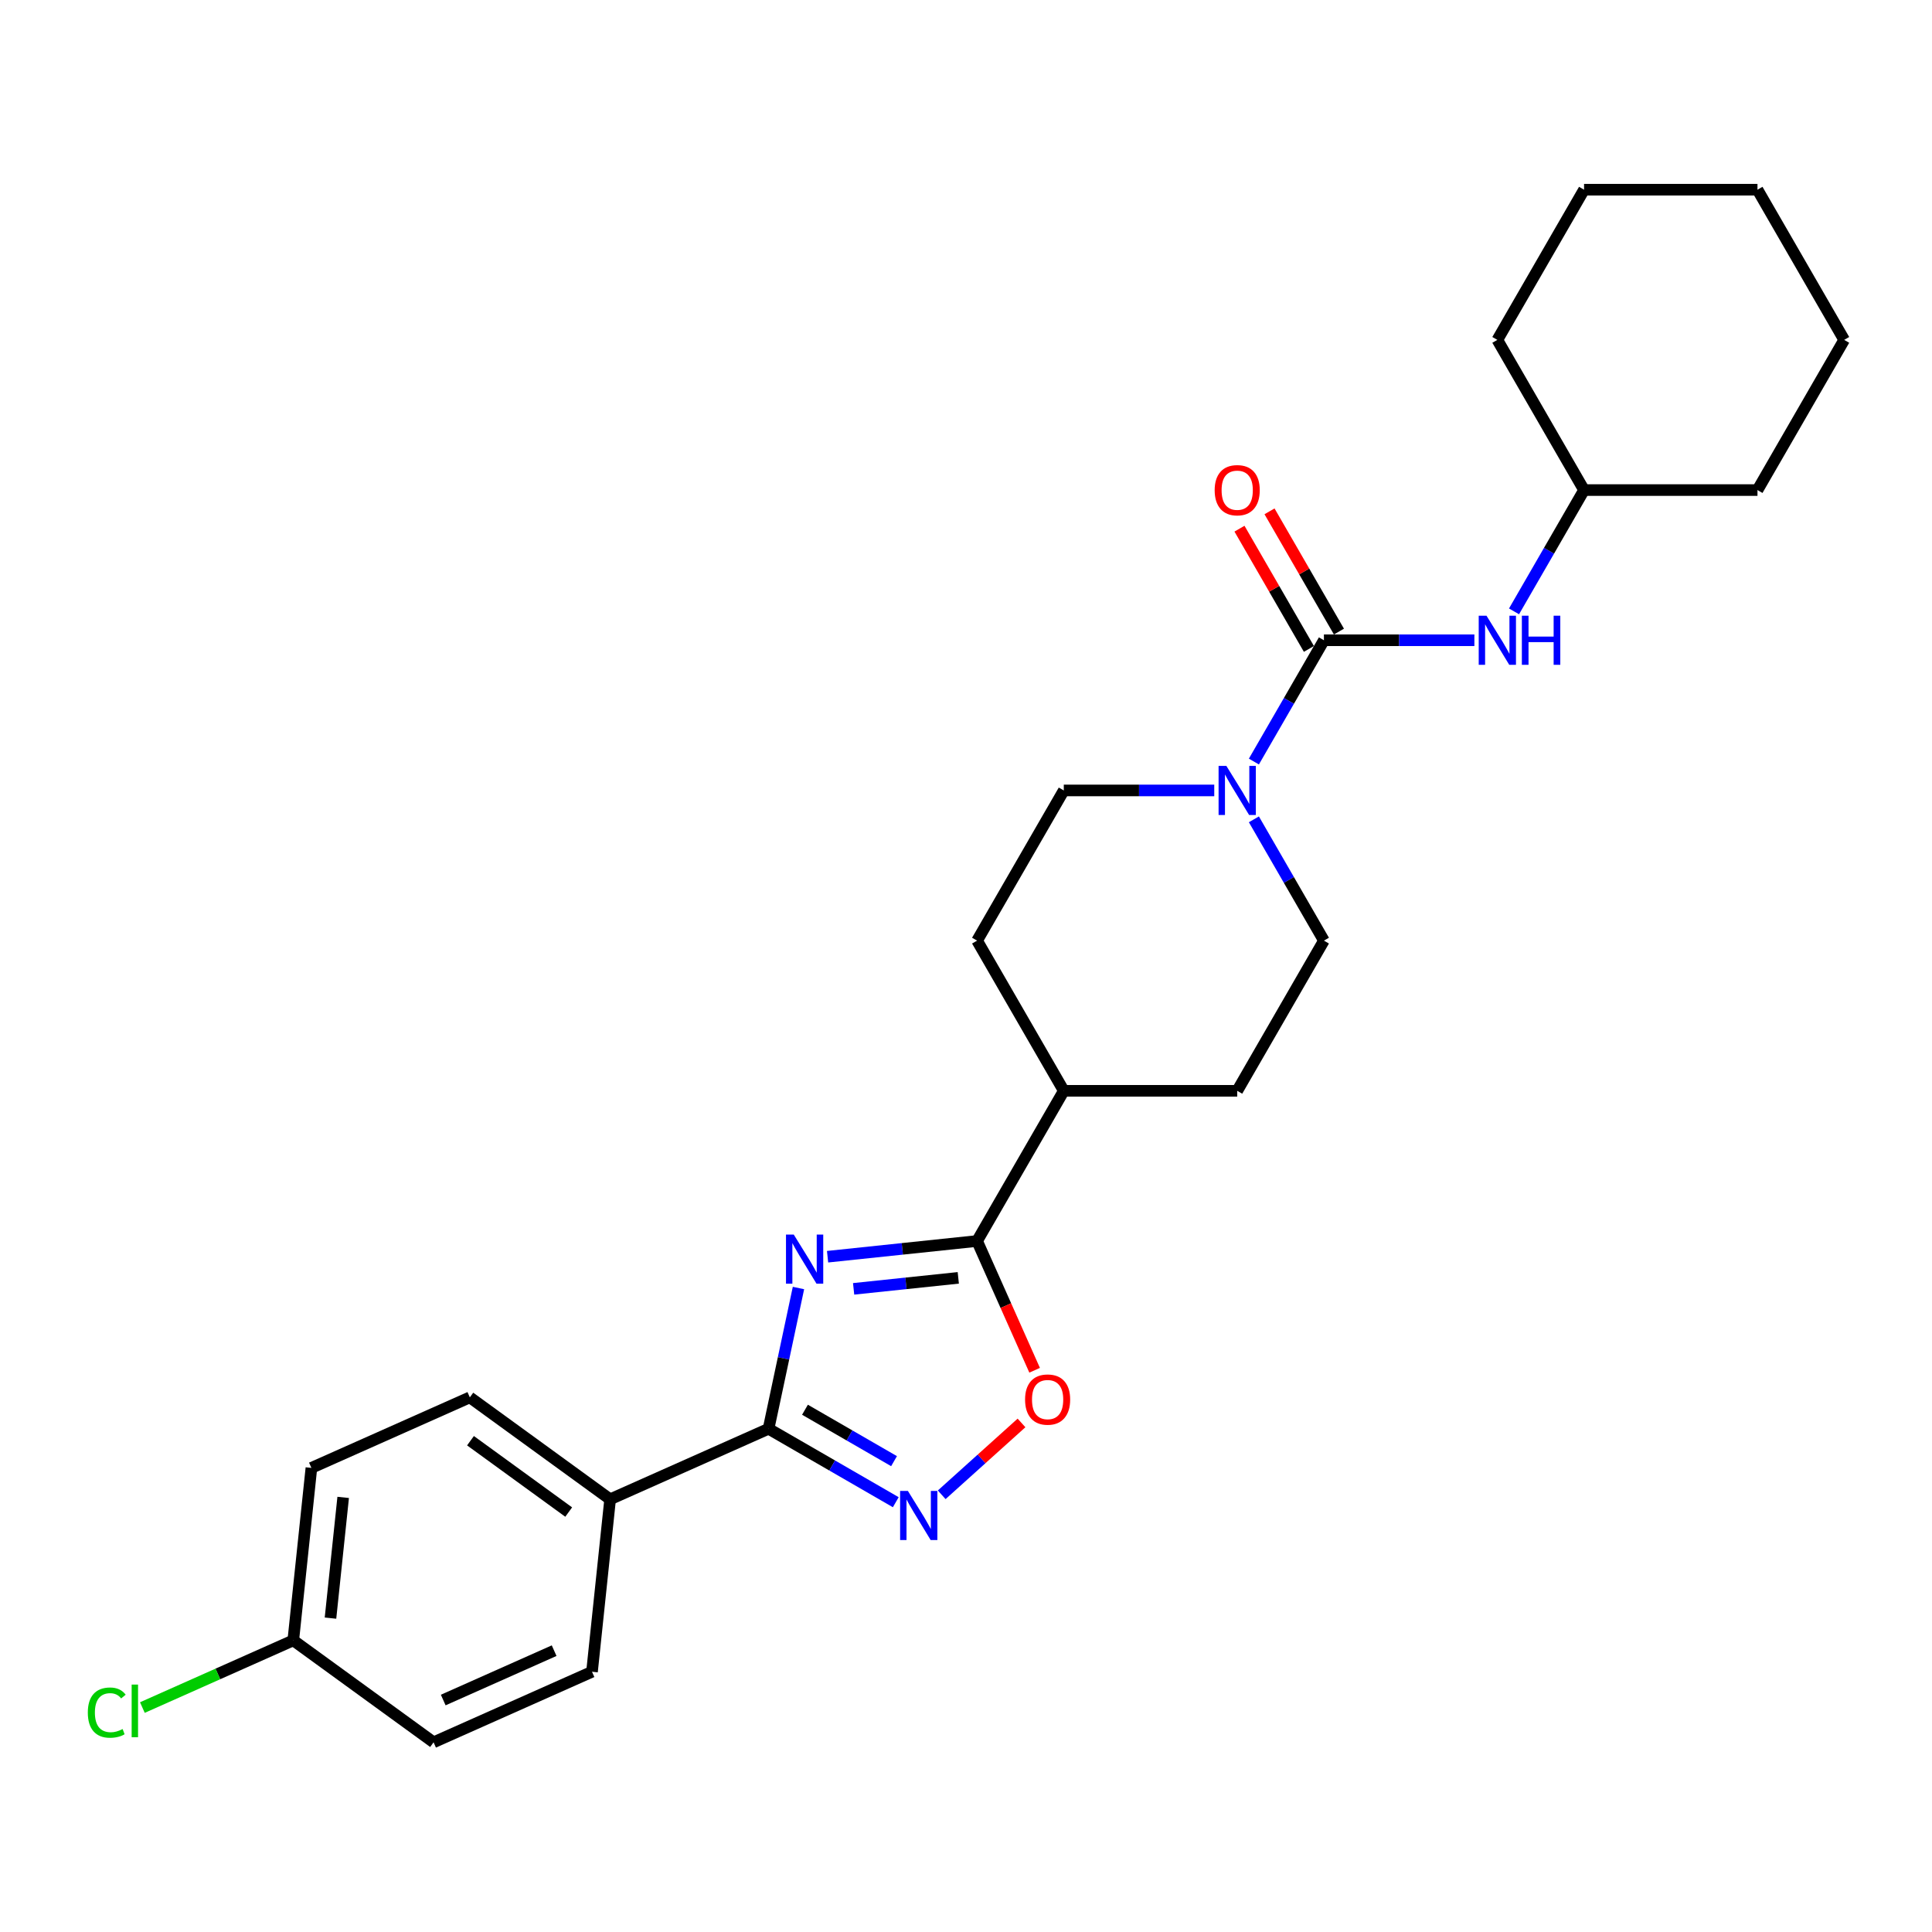 <?xml version='1.0' encoding='iso-8859-1'?>
<svg version='1.1' baseProfile='full'
              xmlns='http://www.w3.org/2000/svg'
                      xmlns:rdkit='http://www.rdkit.org/xml'
                      xmlns:xlink='http://www.w3.org/1999/xlink'
                  xml:space='preserve'
width='1000px' height='1000px' viewBox='0 0 1000 1000'>
<!-- END OF HEADER -->
<rect style='opacity:1.0;fill:#FFFFFF;stroke:none' width='1000' height='1000' x='0' y='0'> </rect>
<path class='bond-0' d='M 413.288,666.677 L 405.546,703.1' style='fill:none;fill-rule:evenodd;stroke:#0000FF;stroke-width:6px;stroke-linecap:butt;stroke-linejoin:miter;stroke-opacity:1' />
<path class='bond-0' d='M 405.546,703.1 L 397.804,739.523' style='fill:none;fill-rule:evenodd;stroke:#000000;stroke-width:6px;stroke-linecap:butt;stroke-linejoin:miter;stroke-opacity:1' />
<path class='bond-1' d='M 428.351,650.474 L 467.044,646.407' style='fill:none;fill-rule:evenodd;stroke:#0000FF;stroke-width:6px;stroke-linecap:butt;stroke-linejoin:miter;stroke-opacity:1' />
<path class='bond-1' d='M 467.044,646.407 L 505.736,642.34' style='fill:none;fill-rule:evenodd;stroke:#000000;stroke-width:6px;stroke-linecap:butt;stroke-linejoin:miter;stroke-opacity:1' />
<path class='bond-1' d='M 441.835,667.108 L 468.92,664.261' style='fill:none;fill-rule:evenodd;stroke:#0000FF;stroke-width:6px;stroke-linecap:butt;stroke-linejoin:miter;stroke-opacity:1' />
<path class='bond-1' d='M 468.92,664.261 L 496.005,661.414' style='fill:none;fill-rule:evenodd;stroke:#000000;stroke-width:6px;stroke-linecap:butt;stroke-linejoin:miter;stroke-opacity:1' />
<path class='bond-2' d='M 397.804,739.523 L 430.73,758.533' style='fill:none;fill-rule:evenodd;stroke:#000000;stroke-width:6px;stroke-linecap:butt;stroke-linejoin:miter;stroke-opacity:1' />
<path class='bond-2' d='M 430.73,758.533 L 463.655,777.542' style='fill:none;fill-rule:evenodd;stroke:#0000FF;stroke-width:6px;stroke-linecap:butt;stroke-linejoin:miter;stroke-opacity:1' />
<path class='bond-2' d='M 416.658,729.679 L 439.706,742.986' style='fill:none;fill-rule:evenodd;stroke:#000000;stroke-width:6px;stroke-linecap:butt;stroke-linejoin:miter;stroke-opacity:1' />
<path class='bond-2' d='M 439.706,742.986 L 462.754,756.292' style='fill:none;fill-rule:evenodd;stroke:#0000FF;stroke-width:6px;stroke-linecap:butt;stroke-linejoin:miter;stroke-opacity:1' />
<path class='bond-7' d='M 397.804,739.523 L 315.802,776.032' style='fill:none;fill-rule:evenodd;stroke:#000000;stroke-width:6px;stroke-linecap:butt;stroke-linejoin:miter;stroke-opacity:1' />
<path class='bond-5' d='M 505.736,642.34 L 520.63,675.792' style='fill:none;fill-rule:evenodd;stroke:#000000;stroke-width:6px;stroke-linecap:butt;stroke-linejoin:miter;stroke-opacity:1' />
<path class='bond-5' d='M 520.63,675.792 L 535.524,709.244' style='fill:none;fill-rule:evenodd;stroke:#FF0000;stroke-width:6px;stroke-linecap:butt;stroke-linejoin:miter;stroke-opacity:1' />
<path class='bond-8' d='M 505.736,642.34 L 550.617,564.604' style='fill:none;fill-rule:evenodd;stroke:#000000;stroke-width:6px;stroke-linecap:butt;stroke-linejoin:miter;stroke-opacity:1' />
<path class='bond-26' d='M 487.424,773.703 L 508.078,755.106' style='fill:none;fill-rule:evenodd;stroke:#0000FF;stroke-width:6px;stroke-linecap:butt;stroke-linejoin:miter;stroke-opacity:1' />
<path class='bond-26' d='M 508.078,755.106 L 528.733,736.509' style='fill:none;fill-rule:evenodd;stroke:#FF0000;stroke-width:6px;stroke-linecap:butt;stroke-linejoin:miter;stroke-opacity:1' />
<path class='bond-3' d='M 685.26,331.396 L 667.137,362.787' style='fill:none;fill-rule:evenodd;stroke:#000000;stroke-width:6px;stroke-linecap:butt;stroke-linejoin:miter;stroke-opacity:1' />
<path class='bond-3' d='M 667.137,362.787 L 649.013,394.178' style='fill:none;fill-rule:evenodd;stroke:#0000FF;stroke-width:6px;stroke-linecap:butt;stroke-linejoin:miter;stroke-opacity:1' />
<path class='bond-6' d='M 685.26,331.396 L 724.199,331.396' style='fill:none;fill-rule:evenodd;stroke:#000000;stroke-width:6px;stroke-linecap:butt;stroke-linejoin:miter;stroke-opacity:1' />
<path class='bond-6' d='M 724.199,331.396 L 763.137,331.396' style='fill:none;fill-rule:evenodd;stroke:#0000FF;stroke-width:6px;stroke-linecap:butt;stroke-linejoin:miter;stroke-opacity:1' />
<path class='bond-9' d='M 693.034,326.908 L 675.066,295.786' style='fill:none;fill-rule:evenodd;stroke:#000000;stroke-width:6px;stroke-linecap:butt;stroke-linejoin:miter;stroke-opacity:1' />
<path class='bond-9' d='M 675.066,295.786 L 657.098,264.665' style='fill:none;fill-rule:evenodd;stroke:#FF0000;stroke-width:6px;stroke-linecap:butt;stroke-linejoin:miter;stroke-opacity:1' />
<path class='bond-9' d='M 677.486,335.884 L 659.518,304.763' style='fill:none;fill-rule:evenodd;stroke:#000000;stroke-width:6px;stroke-linecap:butt;stroke-linejoin:miter;stroke-opacity:1' />
<path class='bond-9' d='M 659.518,304.763 L 641.55,273.641' style='fill:none;fill-rule:evenodd;stroke:#FF0000;stroke-width:6px;stroke-linecap:butt;stroke-linejoin:miter;stroke-opacity:1' />
<path class='bond-4' d='M 628.495,409.132 L 589.556,409.132' style='fill:none;fill-rule:evenodd;stroke:#0000FF;stroke-width:6px;stroke-linecap:butt;stroke-linejoin:miter;stroke-opacity:1' />
<path class='bond-4' d='M 589.556,409.132 L 550.617,409.132' style='fill:none;fill-rule:evenodd;stroke:#000000;stroke-width:6px;stroke-linecap:butt;stroke-linejoin:miter;stroke-opacity:1' />
<path class='bond-27' d='M 649.013,424.086 L 667.137,455.477' style='fill:none;fill-rule:evenodd;stroke:#0000FF;stroke-width:6px;stroke-linecap:butt;stroke-linejoin:miter;stroke-opacity:1' />
<path class='bond-27' d='M 667.137,455.477 L 685.26,486.868' style='fill:none;fill-rule:evenodd;stroke:#000000;stroke-width:6px;stroke-linecap:butt;stroke-linejoin:miter;stroke-opacity:1' />
<path class='bond-17' d='M 783.656,316.442 L 801.779,285.051' style='fill:none;fill-rule:evenodd;stroke:#0000FF;stroke-width:6px;stroke-linecap:butt;stroke-linejoin:miter;stroke-opacity:1' />
<path class='bond-17' d='M 801.779,285.051 L 819.903,253.66' style='fill:none;fill-rule:evenodd;stroke:#000000;stroke-width:6px;stroke-linecap:butt;stroke-linejoin:miter;stroke-opacity:1' />
<path class='bond-14' d='M 315.802,776.032 L 243.184,723.272' style='fill:none;fill-rule:evenodd;stroke:#000000;stroke-width:6px;stroke-linecap:butt;stroke-linejoin:miter;stroke-opacity:1' />
<path class='bond-14' d='M 294.357,782.642 L 243.524,745.71' style='fill:none;fill-rule:evenodd;stroke:#000000;stroke-width:6px;stroke-linecap:butt;stroke-linejoin:miter;stroke-opacity:1' />
<path class='bond-15' d='M 315.802,776.032 L 306.42,865.302' style='fill:none;fill-rule:evenodd;stroke:#000000;stroke-width:6px;stroke-linecap:butt;stroke-linejoin:miter;stroke-opacity:1' />
<path class='bond-12' d='M 550.617,564.604 L 640.379,564.604' style='fill:none;fill-rule:evenodd;stroke:#000000;stroke-width:6px;stroke-linecap:butt;stroke-linejoin:miter;stroke-opacity:1' />
<path class='bond-13' d='M 550.617,564.604 L 505.736,486.868' style='fill:none;fill-rule:evenodd;stroke:#000000;stroke-width:6px;stroke-linecap:butt;stroke-linejoin:miter;stroke-opacity:1' />
<path class='bond-10' d='M 685.26,486.868 L 640.379,564.604' style='fill:none;fill-rule:evenodd;stroke:#000000;stroke-width:6px;stroke-linecap:butt;stroke-linejoin:miter;stroke-opacity:1' />
<path class='bond-11' d='M 550.617,409.132 L 505.736,486.868' style='fill:none;fill-rule:evenodd;stroke:#000000;stroke-width:6px;stroke-linecap:butt;stroke-linejoin:miter;stroke-opacity:1' />
<path class='bond-18' d='M 243.184,723.272 L 161.182,759.781' style='fill:none;fill-rule:evenodd;stroke:#000000;stroke-width:6px;stroke-linecap:butt;stroke-linejoin:miter;stroke-opacity:1' />
<path class='bond-19' d='M 306.42,865.302 L 224.418,901.812' style='fill:none;fill-rule:evenodd;stroke:#000000;stroke-width:6px;stroke-linecap:butt;stroke-linejoin:miter;stroke-opacity:1' />
<path class='bond-19' d='M 286.818,854.379 L 229.417,879.935' style='fill:none;fill-rule:evenodd;stroke:#000000;stroke-width:6px;stroke-linecap:butt;stroke-linejoin:miter;stroke-opacity:1' />
<path class='bond-16' d='M 151.799,849.051 L 224.418,901.812' style='fill:none;fill-rule:evenodd;stroke:#000000;stroke-width:6px;stroke-linecap:butt;stroke-linejoin:miter;stroke-opacity:1' />
<path class='bond-20' d='M 151.799,849.051 L 112.747,866.439' style='fill:none;fill-rule:evenodd;stroke:#000000;stroke-width:6px;stroke-linecap:butt;stroke-linejoin:miter;stroke-opacity:1' />
<path class='bond-20' d='M 112.747,866.439 L 73.694,883.826' style='fill:none;fill-rule:evenodd;stroke:#00CC00;stroke-width:6px;stroke-linecap:butt;stroke-linejoin:miter;stroke-opacity:1' />
<path class='bond-28' d='M 151.799,849.051 L 161.182,759.781' style='fill:none;fill-rule:evenodd;stroke:#000000;stroke-width:6px;stroke-linecap:butt;stroke-linejoin:miter;stroke-opacity:1' />
<path class='bond-28' d='M 171.061,837.537 L 177.629,775.048' style='fill:none;fill-rule:evenodd;stroke:#000000;stroke-width:6px;stroke-linecap:butt;stroke-linejoin:miter;stroke-opacity:1' />
<path class='bond-21' d='M 819.903,253.66 L 909.665,253.66' style='fill:none;fill-rule:evenodd;stroke:#000000;stroke-width:6px;stroke-linecap:butt;stroke-linejoin:miter;stroke-opacity:1' />
<path class='bond-22' d='M 819.903,253.66 L 775.022,175.924' style='fill:none;fill-rule:evenodd;stroke:#000000;stroke-width:6px;stroke-linecap:butt;stroke-linejoin:miter;stroke-opacity:1' />
<path class='bond-24' d='M 909.665,253.66 L 954.545,175.924' style='fill:none;fill-rule:evenodd;stroke:#000000;stroke-width:6px;stroke-linecap:butt;stroke-linejoin:miter;stroke-opacity:1' />
<path class='bond-23' d='M 775.022,175.924 L 819.903,98.188' style='fill:none;fill-rule:evenodd;stroke:#000000;stroke-width:6px;stroke-linecap:butt;stroke-linejoin:miter;stroke-opacity:1' />
<path class='bond-25' d='M 819.903,98.188 L 909.665,98.188' style='fill:none;fill-rule:evenodd;stroke:#000000;stroke-width:6px;stroke-linecap:butt;stroke-linejoin:miter;stroke-opacity:1' />
<path class='bond-29' d='M 954.545,175.924 L 909.665,98.188' style='fill:none;fill-rule:evenodd;stroke:#000000;stroke-width:6px;stroke-linecap:butt;stroke-linejoin:miter;stroke-opacity:1' />
<path  class='atom-0' d='M 410.847 639.012
L 419.177 652.477
Q 420.003 653.805, 421.331 656.211
Q 422.66 658.616, 422.732 658.76
L 422.732 639.012
L 426.107 639.012
L 426.107 664.433
L 422.624 664.433
L 413.684 649.712
Q 412.643 647.989, 411.529 646.014
Q 410.452 644.039, 410.129 643.429
L 410.129 664.433
L 406.826 664.433
L 406.826 639.012
L 410.847 639.012
' fill='#0000FF'/>
<path  class='atom-3' d='M 469.921 771.694
L 478.251 785.158
Q 479.076 786.486, 480.405 788.892
Q 481.733 791.298, 481.805 791.441
L 481.805 771.694
L 485.18 771.694
L 485.18 797.114
L 481.698 797.114
L 472.757 782.393
Q 471.716 780.67, 470.603 778.695
Q 469.526 776.72, 469.203 776.11
L 469.203 797.114
L 465.899 797.114
L 465.899 771.694
L 469.921 771.694
' fill='#0000FF'/>
<path  class='atom-5' d='M 634.76 396.422
L 643.09 409.886
Q 643.916 411.215, 645.244 413.62
Q 646.573 416.026, 646.645 416.169
L 646.645 396.422
L 650.02 396.422
L 650.02 421.842
L 646.537 421.842
L 637.597 407.121
Q 636.555 405.398, 635.442 403.423
Q 634.365 401.448, 634.042 400.838
L 634.042 421.842
L 630.739 421.842
L 630.739 396.422
L 634.76 396.422
' fill='#0000FF'/>
<path  class='atom-6' d='M 530.577 724.413
Q 530.577 718.31, 533.593 714.899
Q 536.609 711.488, 542.246 711.488
Q 547.883 711.488, 550.899 714.899
Q 553.915 718.31, 553.915 724.413
Q 553.915 730.589, 550.863 734.108
Q 547.811 737.59, 542.246 737.59
Q 536.645 737.59, 533.593 734.108
Q 530.577 730.625, 530.577 724.413
M 542.246 734.718
Q 546.124 734.718, 548.206 732.133
Q 550.324 729.512, 550.324 724.413
Q 550.324 719.423, 548.206 716.909
Q 546.124 714.36, 542.246 714.36
Q 538.368 714.36, 536.25 716.873
Q 534.167 719.387, 534.167 724.413
Q 534.167 729.548, 536.25 732.133
Q 538.368 734.718, 542.246 734.718
' fill='#FF0000'/>
<path  class='atom-7' d='M 769.403 318.686
L 777.733 332.15
Q 778.558 333.479, 779.887 335.884
Q 781.215 338.29, 781.287 338.433
L 781.287 318.686
L 784.662 318.686
L 784.662 344.106
L 781.18 344.106
L 772.239 329.385
Q 771.198 327.662, 770.085 325.687
Q 769.008 323.712, 768.685 323.102
L 768.685 344.106
L 765.381 344.106
L 765.381 318.686
L 769.403 318.686
' fill='#0000FF'/>
<path  class='atom-7' d='M 787.714 318.686
L 791.161 318.686
L 791.161 329.493
L 804.159 329.493
L 804.159 318.686
L 807.605 318.686
L 807.605 344.106
L 804.159 344.106
L 804.159 332.366
L 791.161 332.366
L 791.161 344.106
L 787.714 344.106
L 787.714 318.686
' fill='#0000FF'/>
<path  class='atom-10' d='M 628.71 253.732
Q 628.71 247.628, 631.726 244.217
Q 634.742 240.806, 640.379 240.806
Q 646.016 240.806, 649.032 244.217
Q 652.048 247.628, 652.048 253.732
Q 652.048 259.908, 648.996 263.426
Q 645.944 266.909, 640.379 266.909
Q 634.778 266.909, 631.726 263.426
Q 628.71 259.943, 628.71 253.732
M 640.379 264.037
Q 644.257 264.037, 646.339 261.451
Q 648.458 258.83, 648.458 253.732
Q 648.458 248.741, 646.339 246.228
Q 644.257 243.679, 640.379 243.679
Q 636.501 243.679, 634.383 246.192
Q 632.301 248.705, 632.301 253.732
Q 632.301 258.866, 634.383 261.451
Q 636.501 264.037, 640.379 264.037
' fill='#FF0000'/>
<path  class='atom-21' d='M 45.455 886.44
Q 45.455 880.121, 48.399 876.818
Q 51.379 873.479, 57.016 873.479
Q 62.258 873.479, 65.058 877.177
L 62.689 879.116
Q 60.642 876.423, 57.016 876.423
Q 53.174 876.423, 51.127 879.008
Q 49.117 881.557, 49.117 886.44
Q 49.117 891.467, 51.199 894.052
Q 53.318 896.637, 57.411 896.637
Q 60.211 896.637, 63.479 894.95
L 64.484 897.643
Q 63.156 898.504, 61.145 899.007
Q 59.134 899.51, 56.908 899.51
Q 51.379 899.51, 48.399 896.135
Q 45.455 892.76, 45.455 886.44
' fill='#00CC00'/>
<path  class='atom-21' d='M 68.146 871.935
L 71.45 871.935
L 71.45 899.187
L 68.146 899.187
L 68.146 871.935
' fill='#00CC00'/>
</svg>
